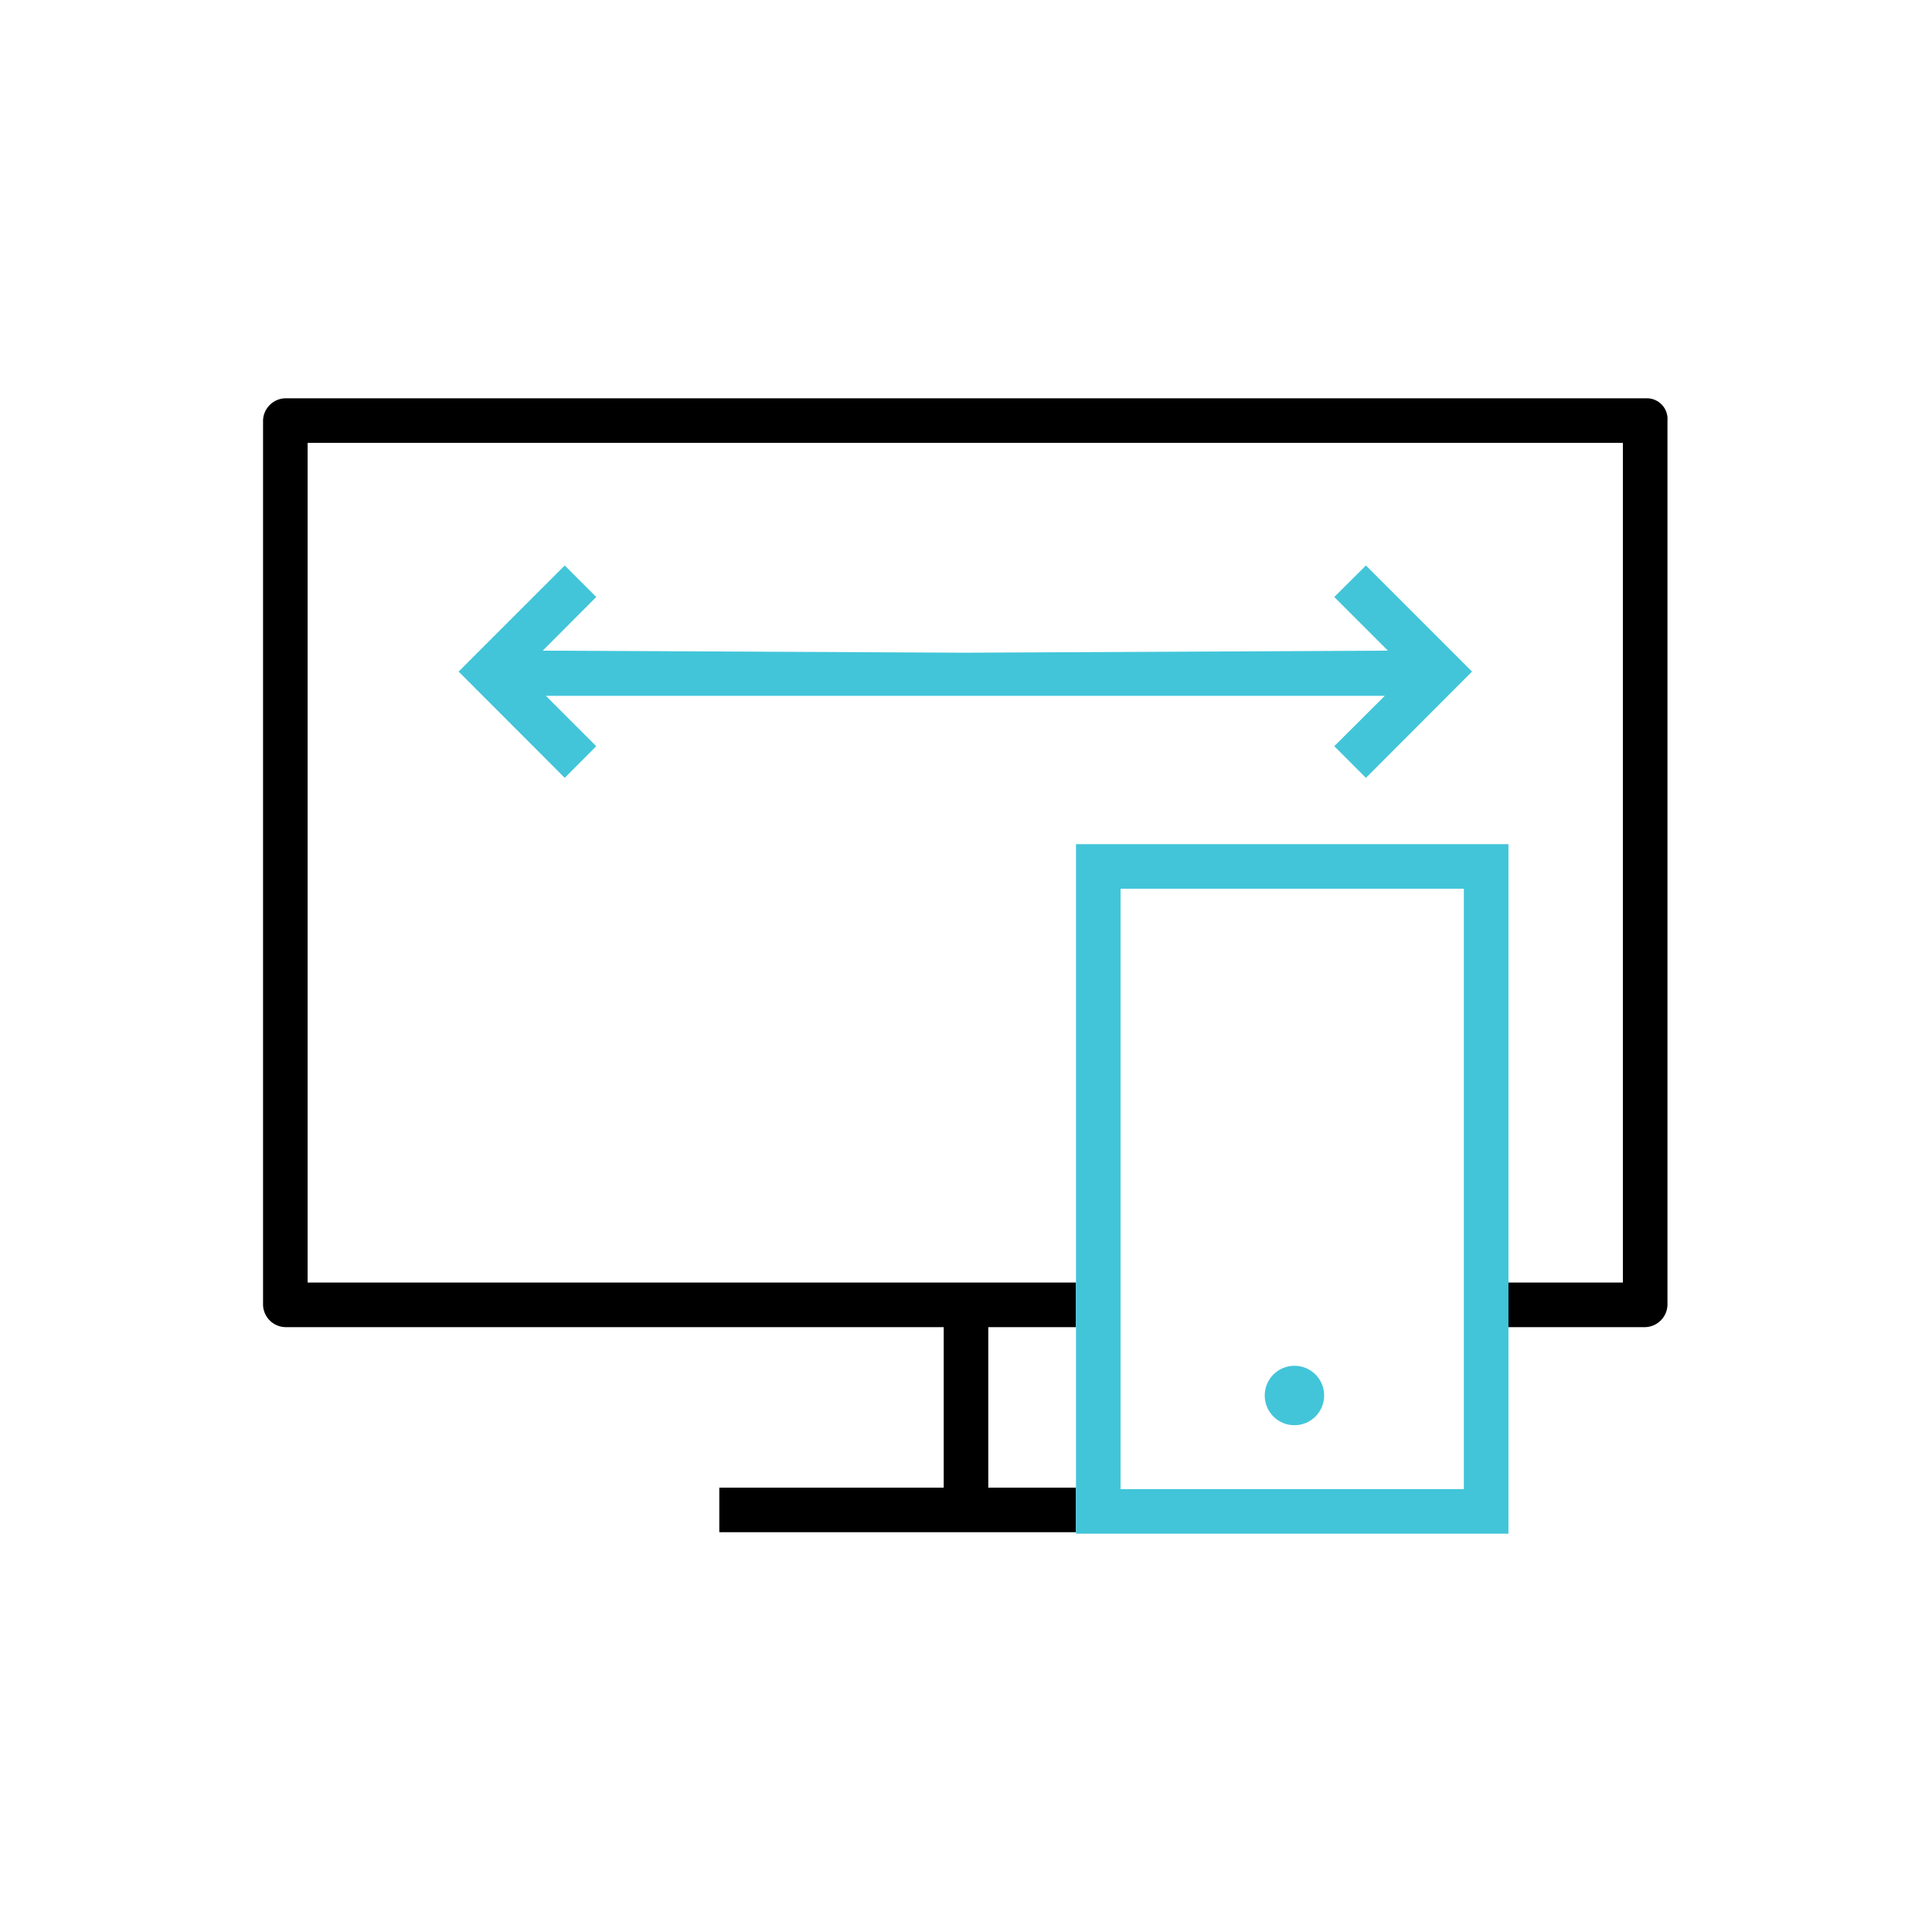 <svg xmlns="http://www.w3.org/2000/svg" viewBox="0 0 130 130"><defs><style>.cls-1{fill:none;}.cls-2{fill:#42c5d9;}</style></defs><title>61</title><g id="Layer_2" data-name="Layer 2"><g id="Layer_1-2" data-name="Layer 1"><rect class="cls-1" width="130" height="130"/><path class="cls-1" d="M75.4,100.2H98.5V59.8H75.4Zm11.7-8.4a2,2,0,1,1-2,2A2,2,0,0,1,87.1,91.8Z"/><rect class="cls-1" x="66.5" y="89.3" width="5.9" height="10.8"/><polygon class="cls-1" points="101.4 56.8 101.4 86.3 109.3 86.3 109.3 29.8 20.7 29.8 20.7 86.3 72.4 86.3 72.4 56.8 101.4 56.8"/><path d="M110.8,26.8H19.2a1.54,1.54,0,0,0-1.5,1.5V87.8a1.54,1.54,0,0,0,1.5,1.5H63.5v10.8H48.4v3h24v-3H66.5V89.3h5.9v-3H20.7V29.8h88.5V86.3h-7.8v3h9.3a1.54,1.54,0,0,0,1.5-1.5V28.3A1.39,1.39,0,0,0,110.8,26.8Z"/><path class="cls-2" d="M101.4,56.8h-29v46.4h29.1V56.8Zm-3,43.4h-23V59.8H98.5v40.4Z"/><circle class="cls-2" cx="87.1" cy="93.9" r="2"/><polygon class="cls-2" points="91.91 38.05 89.78 40.17 93.39 43.78 64.95 43.92 36.52 43.78 40.12 40.17 38 38.05 30.86 45.19 38 52.34 40.12 50.21 36.73 46.82 64.95 46.82 93.18 46.82 89.78 50.21 91.91 52.34 99.05 45.19 91.91 38.05"/></g></g></svg>